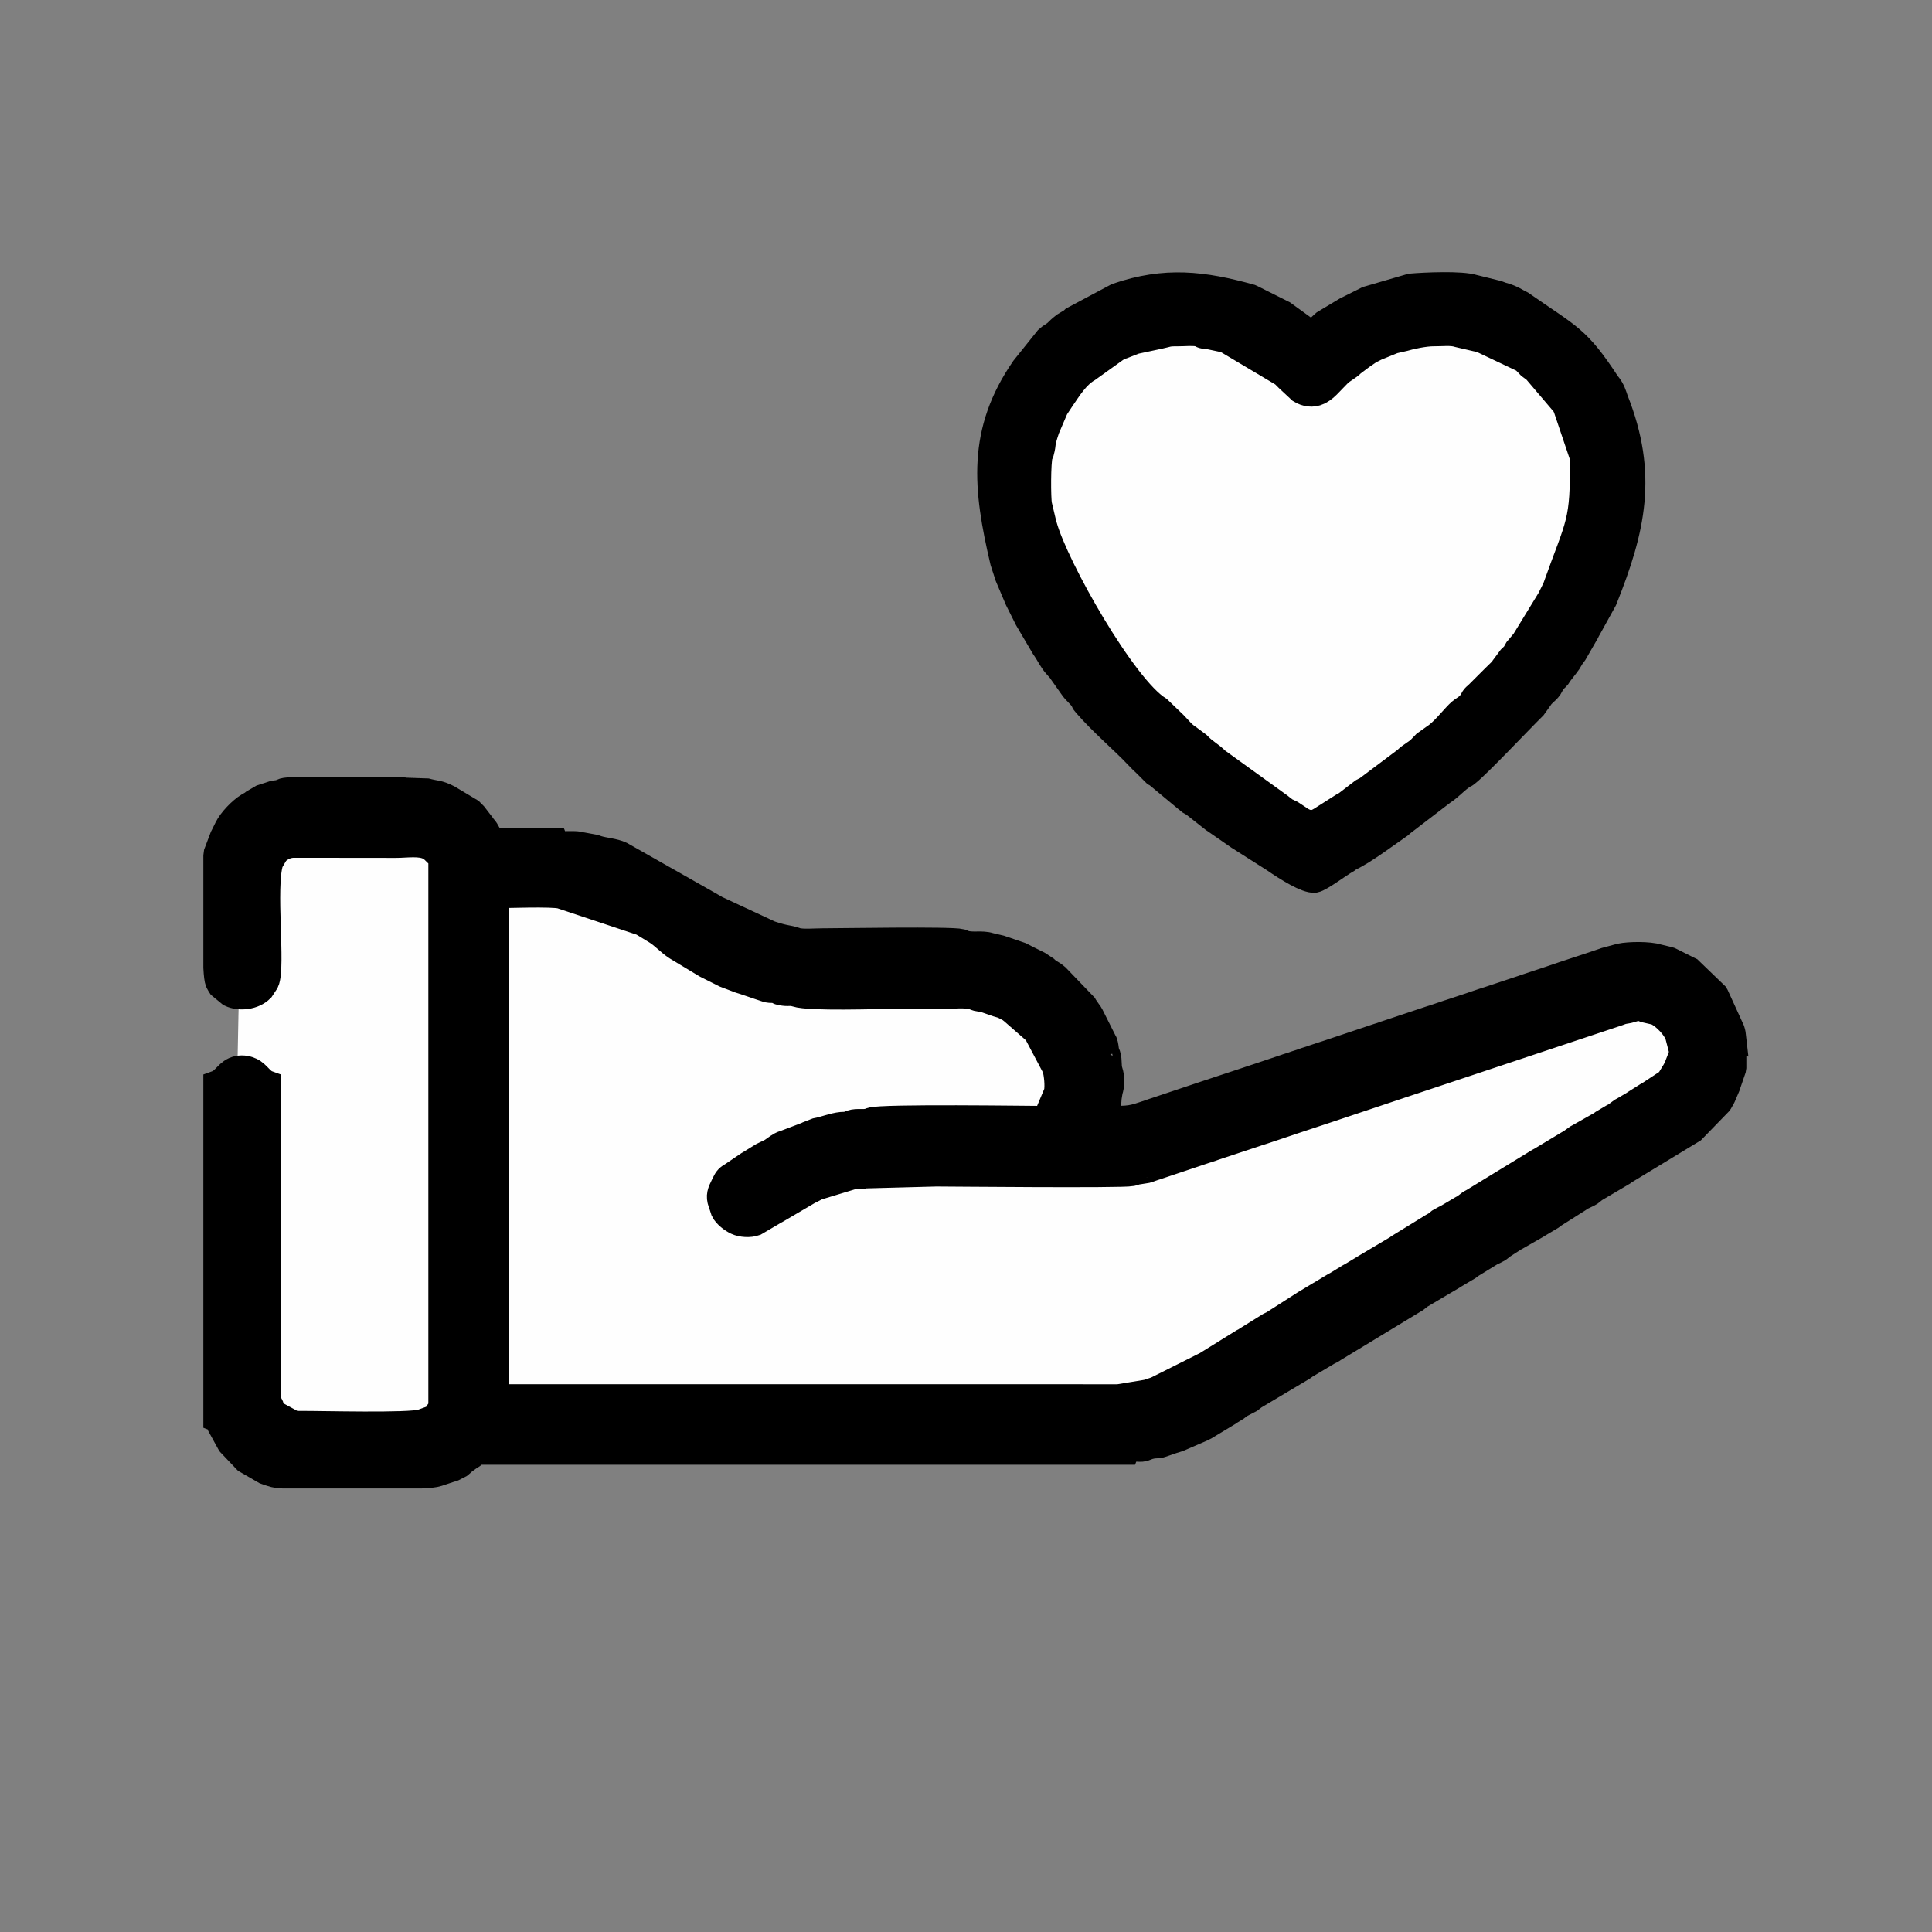 <?xml version="1.0" encoding="UTF-8"?>
<!DOCTYPE svg PUBLIC "-//W3C//DTD SVG 1.1//EN" "http://www.w3.org/Graphics/SVG/1.1/DTD/svg11.dtd">
<!-- Creator: CorelDRAW 2020 (64-Bit) -->
<svg xmlns="http://www.w3.org/2000/svg" xml:space="preserve" width="100mm" height="100mm" version="1.1" style="shape-rendering:geometricPrecision; text-rendering:geometricPrecision; image-rendering:optimizeQuality; fill-rule:evenodd; clip-rule:evenodd"
viewBox="0 0 10000 10000"
 xmlns:xlink="http://www.w3.org/1999/xlink"
 xmlns:xodm="http://www.corel.com/coreldraw/odm/2003">
 <rect x="0" y="0" width="10000" height="10000" fill="#808080" stroke="none"/>
 <defs>
  <style type="text/css">
   <![CDATA[
    .str0 {stroke:black;stroke-width:141.11;stroke-miterlimit:22.926}
    .fil0 {fill:#FEFEFE}
    .fil1 {fill:black}
   ]]>
  </style>
 </defs>
 <g id="Layer_x0020_1">
  <path class="fil0" d="M7353.6 1559.03c-107.12,29.16 -258.34,284.55 -724.59,212.72 -352.09,-54.22 -937.71,-300.18 -1300.86,181.71 -150.93,200.28 -5.61,694.5 90.11,1187.98 70.65,364.49 1157.07,1414.68 1358.09,1228.35 699.76,-648.73 412.17,145.96 1212.91,-1083.71 190.4,-292.42 353.42,-659.95 313.6,-917.41 -87.01,-562.55 -596.62,-905.7 -949.26,-809.64z"/>
  <path class="fil0" d="M3360.25 4795.04c-96.01,-55.11 -232.73,-189.32 -698.88,-260.95 -86.87,-13.33 -243.55,-207.32 -386.02,-248.17 -435.03,-124.67 -986.08,-121.82 -1018.52,306.32 -18.93,249.75 -74.09,2328.59 21.28,2821.83 44.59,230.47 844.06,119.75 969.42,76.59 307.55,-105.94 643.67,-89.67 717.31,-157.91 82.69,-76.74 1846.22,252.55 3012.92,-26.74 159.43,-38.15 482.42,-288.92 633.35,-348.46 1336.65,-526.91 2276.22,-1222.99 2199.68,-1532.71 -146.26,-591.8 -618.11,-60.91 -1551.83,87.56 -321.13,51.03 -1151.81,456.71 -1454.89,433.26 -421.61,-32.64 -268.57,-513.29 -270.88,-528.29 -86.52,-562.36 -1860.12,-442.89 -2172.94,-622.33z"/>
  <path class="fil1 str0" d="M8051.49 3050.64c-0.77,1.57 -1.8,3.59 -2.61,5.21l-20.91 41.85c-0.8,1.62 -1.8,3.64 -2.6,5.26l-131.03 214.19c-0.9,1.44 -2.02,3.46 -3.01,4.85l-35.92 42.53c-0.9,1.53 -1.8,3.64 -2.7,5.17l-8.45 15.05c-6.6,9.54 -15.06,16.73 -22.92,24.19l-36.82 49.44c-0.89,1.44 -2.06,3.47 -3.01,4.86 -5.52,7.95 -10.33,12.18 -18.74,20.49 -11.29,11.11 -12.63,12.05 -23.83,23.24l-90.35 90.13c-14.47,14.12 -6.06,2.38 -19.42,19.78 -9.12,11.86 -1.88,1.93 -9.03,14.52 -19.55,34.48 -42.65,36.18 -69.71,63.65 -38.08,38.61 -81.46,95.79 -126.81,124.28l-45.8 32.64c-11.47,11.68 -11.6,12.41 -23.07,24.04 -22.74,23.2 -52.32,34.98 -74.79,58.62l-174.77 131.21c-6.56,4.18 -20.49,15.82 -27.06,20 -9.84,6.3 -6.38,3.06 -15.19,8.36 -11.73,6.97 -2.97,0.14 -14.34,9.17l-75.42 57.95c-1.36,0.98 -3.24,2.29 -4.64,3.23l-9.97 5.75c-1.53,0.82 -3.65,1.76 -5.22,2.57l-115.07 73.26c-3.29,2.07 -14.38,8.01 -15.24,8.46 -34.03,16.31 -66.79,7.41 -94.76,-11.51 -1.39,-0.94 -3.23,-2.29 -4.58,-3.24l-42.48 -28.13c-0.04,-0.05 -10.74,-4.95 -10.79,-4.95 -0.45,-0.23 -14.52,-7.19 -15.69,-7.87 -11.14,-6.56 -3,-1.53 -13.88,-9.62 -4.01,-2.96 -12.68,-10.25 -13.04,-10.47l-332.72 -240.08c-30.52,-31.78 -57.4,-41.04 -97.76,-82.71l-49.59 -36.68c-28.14,-17.66 -48.99,-45.89 -72.19,-69.04l-80.01 -76.91c-180.74,-110.63 -534.14,-733.27 -594.51,-951.14 -0.54,-2.03 -1.4,-3.92 -1.98,-5.89l-24.09 -101.41c-7.15,-33.31 -7.1,-226.6 3.87,-259.77 0.62,-1.84 1.75,-3.64 2.37,-5.48l4.46 -11.29c14.02,-52.59 -1.26,-30.2 29.03,-119.97l42.35 -98.93c1.03,-2.16 4,-8.45 5.03,-10.61l28.05 -42.57c39.02,-56.64 78.44,-122.98 139.53,-158.63l146.22 -104.82c3.28,-2.02 14.29,-7.6 15.46,-8.14 14.43,-6.52 -0.09,-0.9 17,-6.52l56.45 -22.02c1.57,-0.81 3.46,-1.98 5.08,-2.74l129.37 -27.56c44.59,-8.99 39.56,-14.43 95.92,-13.93 33.35,0.31 78.53,-4.77 108.37,1.66 22.66,4.86 11.33,4.18 17.26,6.25 7.47,2.56 -7.01,1.08 17.54,6.02 11.01,2.21 11.59,0.94 21.66,1.85l77.67 16.49c2.39,0.4 4.46,0.54 6.8,1.03l300.03 178.59c7.56,7.69 15.78,15.87 23.52,23.56l64.95 60.59c28.68,17.44 61.18,22.03 90.08,8.31 2.2,-1.08 8.27,-4.27 10.34,-5.44 26.16,-14.69 48.59,-41.93 69.99,-63.46l23.24 -23.87c21.53,-21.22 50.34,-32.95 70.93,-54.57l49.22 -37.09c1.43,-0.89 3.37,-2.15 4.72,-3.1l37.26 -25.53c1.62,-0.81 3.73,-1.71 5.3,-2.51 2.16,-1.08 8.46,-4.05 10.57,-5.13 3.14,-1.57 9.71,-5.21 15.5,-8.05l83.57 -34.11c1.62,-0.81 3.55,-1.89 5.26,-2.61l57.45 -13.13c33.71,-10.51 109.94,-26.29 154.67,-25.84 40,0.45 92.01,-6.34 128.1,5.62l95.48 22.2c12.86,3.51 8.36,1.62 19.87,3.64l223.58 106c11.55,9.21 5.84,5.25 12,11.5 1.35,1.35 15.96,17.31 19.01,20.18l22.62 16.68c1.53,0.86 3.64,1.8 5.16,2.65l151.49 178.05c5.62,8.72 2.88,4.59 8.36,15.19 0.81,1.58 1.7,3.69 2.52,5.31l87.16 258.06c2.46,346.12 -16.86,329.4 -144.92,683.69zm-2164.13 856.48c17.93,18.61 28.68,28.81 46.97,47.16l47.15 47.01c11.51,8.9 2.47,2.12 14.43,9.13l150 124.6c4.04,3.82 10.74,9.48 12.72,10.83l15.06 8.45c1.53,0.85 3.64,1.8 5.17,2.7l105.31 82.98c1.4,0.94 3.38,2.11 4.81,3.01l125.15 86.71c1.48,0.9 3.55,1.98 4.94,2.87 1.44,0.91 3.38,2.16 4.77,3.11l172.6 109.86c70.75,49.08 168.44,108.6 207.63,104.87 30.32,-5.97 121.59,-76.44 166.32,-101.55 10.92,-8.22 2.65,-2.96 13.93,-9.62 76.96,-37.01 189.27,-122.38 260.26,-171.26 4.18,-4 10.3,-9.49 12.5,-11.06l208.79 -159.93c40.01,-25.08 68.78,-62.75 109.59,-86.57 11.96,-7.01 2.92,-0.23 14.39,-9.13 57.8,-44.86 272.17,-272.66 345.52,-344.95l32.69 -45.8c14.29,-22.84 34.79,-32.99 48.81,-53.18l16.95 -30.07c10.92,-15.42 14.74,-13.17 26.75,-28.23 9.21,-11.55 2.06,-2.25 9.16,-14.34l34.21 -44.27c1.98,-2.29 7.46,-9.35 10.11,-13.44l17.58 -29.44c6.65,-9.17 10.21,-12.63 13.57,-17.85l63.03 -109.64c2.96,-6.02 7.1,-14.65 10.87,-20.45l81 -146.53c0.72,-1.76 1.57,-3.82 2.25,-5.62 143.89,-359.79 208.35,-641.84 55.96,-1025.81 -9.62,-28.32 -16.4,-51.15 -34.79,-75.02 -1.44,-1.85 -5.71,-6.79 -7.05,-8.68 -156.48,-238.69 -192.52,-237.42 -442.81,-412.37 -36.82,-18.43 -42.7,-26.39 -85.27,-40.32 -7.42,-2.39 -10.38,-2.83 -18.12,-5.39 -1.88,-0.63 -3.86,-1.49 -5.7,-2.12l-11.42 -4.27c-1.98,-0.58 -3.96,-1.35 -5.98,-1.89l-119.52 -29.57c-63.83,-20.54 -253.48,-11.78 -324.41,-5.67l-224.75 65.54c-1.62,0.81 -3.59,1.89 -5.17,2.7l-36.59 18.34c-1.57,0.81 -3.59,1.84 -5.21,2.65l-47.06 23.51c-1.62,0.8 -3.64,1.84 -5.26,2.61 -1.8,0.94 -8.63,4.31 -10.43,5.25l-112.74 67.7c-33.67,28.54 -69.27,84.15 -113.54,27.78 -1.3,-1.71 -5.89,-6.56 -7.42,-8.27l-95.56 -69.23c-1.58,-0.8 -3.69,-1.71 -5.31,-2.51l-156.83 -78.53c-1.66,-0.77 -3.68,-1.75 -5.39,-2.47 -245.88,-68.19 -439.3,-91.61 -689,-6.11l-225.11 120.1c-1.66,1.58 -6.25,6.25 -8.04,7.69l-39.11 23.64c-43.96,34.25 -29.04,31.38 -69.09,56.41 -1.44,0.9 -3.46,2.07 -4.85,3.02 -1.98,1.39 -8.55,6.92 -12.77,10.78l-122.17 152.43c-225.75,327.69 -195.81,616.13 -106.81,995.29 3.02,8.8 5.89,18.97 9.44,29.76 0.63,1.93 1.39,3.95 2.07,5.84l11.51 35.55c0.63,1.94 1.17,4.09 1.84,5.98l51.47 121.14c0.81,1.57 1.84,3.64 2.65,5.22l26.16 52.27c0.81,1.62 1.8,3.64 2.61,5.26l10.47 20.91c0.81,1.61 1.8,3.64 2.61,5.26 0.9,1.79 4.31,8.63 5.21,10.42l87.25 148.16c0.94,1.34 2.43,3.15 3.37,4.49 19.82,28.59 35.33,63.66 59.7,89.36l22.07 25c0.94,1.48 1.93,3.55 2.79,5.08l55.19 78.16c15.6,24.81 43.65,44.19 57.36,68.24 10.79,19.01 0.31,6.2 15.42,23.78 78.43,91.11 187.98,184.34 263.14,262.55z"/>
  <path class="fil1 str0" d="M2563.42 7235.28l0 -2604.95c51.24,0 296.45,-9.62 341.58,3.19l419.56 139.75 71.39 43.51c38.92,23.28 69.58,59.65 107.52,84.01l153.01 92.15c1.57,0.81 3.55,1.8 5.12,2.56l86.76 43.51c1.57,0.77 3.5,1.8 5.08,2.61l77.76 29.44c8.77,2.92 14.65,4.32 23.42,7.24 1.84,0.63 3.82,1.35 5.66,2.02l57.23 19.37c1.84,0.68 3.81,1.4 5.65,2.03l51.75 17.22c13.79,2.6 22.65,0.67 35.77,2.51 56.15,8 -8.76,6.61 47.29,14.03 28.91,3.77 34.26,-3.69 63.11,5.84 69.9,23.1 422.45,9.98 503.31,9.98 86.84,0 173.69,0 260.53,0 46.93,0 113.68,-8.23 155.62,5.26l10.88 4.45c1.88,0.63 3.77,1.44 5.71,1.97l38.79 7.15c1.97,0.49 3.91,1.22 5.84,1.8l62.62 21.71c9.52,3.1 14.2,3.73 23.69,6.92 1.84,0.63 3.91,1.31 5.7,1.98l35.15 18.48c0.36,0.26 16.41,13.21 17,13.61l106.35 92.87c5.08,5.08 10.25,10.11 15.46,15.19l95.48 180.39c0.54,1.94 1.34,3.82 1.93,5.71 8.81,27.73 15.42,91.47 8.27,126.71l-52.19 124.07c-3.1,6.16 -0.85,-3.56 -7.69,15.33 -73.49,0 -849.78,-11.69 -904.03,7.64l-10.88 4.45c-30.88,8.67 -61.36,-1.26 -91.07,8.54 -21.94,7.19 14.39,0.76 -22.47,8.18 -12.41,2.52 -17.04,0.9 -28.55,2.11 -43.96,4.5 -85.99,22.93 -129.77,31.11l-44.05 17.26c-1.53,0.81 -3.41,1.88 -4.99,2.65l-111.02 42.21c-1.94,0.63 -4.01,1.12 -5.94,1.75 -25.89,8.54 -41.98,24.09 -62.26,37.31 -1.39,0.9 -3.32,2.07 -4.76,2.92 -1.98,1.17 -8,4.18 -10.07,5.26 -1.58,0.81 -3.6,1.66 -5.17,2.47l-15.51 7.46c-2.11,1.04 -8.18,4.05 -10.29,5.08 -1.58,0.77 -3.55,1.76 -5.13,2.52l-66.34 40.91c-1.44,0.85 -3.51,1.84 -4.95,2.7l-82.21 55.73c-23.29,13.57 -28.81,18.61 -40.81,43.42l-5 10.39c-17.12,34.16 -25.3,52.77 -13.21,87.29 0.63,1.89 1.57,3.73 2.25,5.57l11.33 34.75c11.28,22.75 42.03,46.25 65.4,57.22 25.62,11.96 65.98,14.34 93.09,4.68l91.74 -53.9c8.45,-5.17 5.31,-2.11 14.74,-8.22l168.97 -99.17c3.33,-1.66 6.93,-3.46 10.21,-5.12 1.57,-0.76 3.55,-1.75 5.12,-2.56l25.27 -13.04c1.57,-0.76 3.45,-1.84 5.08,-2.56l182.13 -55.38c23.15,-3.01 39.47,1.98 63.11,-5.84l373.09 -9.98c45.13,0 960.81,8.99 1009.85,-1.53 22.11,-4.77 11.06,-4.09 16.85,-6.11l52.82 -8.45c2.48,-0.36 4.36,-0.54 6.7,-0.99l17.49 -5.53c1.79,-0.59 3.68,-1.53 5.48,-2.16l17.13 -5.84c1.89,-0.63 4,-1.17 5.88,-1.8l258.2 -86.57c10.52,-3.51 20.5,-6.3 29.08,-9.22 17.71,-6.07 -6.52,1.94 11.2,-4.09 1.84,-0.63 3.81,-1.39 5.7,-2.02l45.94 -15.33c1.89,-0.63 3.91,-1.26 5.8,-1.84l34.52 -11.47c1.85,-0.62 3.82,-1.39 5.66,-1.97l126.63 -41.94c1.84,-0.63 3.78,-1.44 5.62,-2.07l23.29 -7.37c1.88,-0.58 3.91,-1.21 5.79,-1.85l149.19 -50.02c1.8,-0.63 3.78,-1.44 5.62,-2.02l212.93 -70.53c1.84,-0.63 3.82,-1.4 5.66,-2.03l333.04 -111.34c1.84,-0.63 3.82,-1.39 5.66,-2.02 1.89,-0.58 3.91,-1.26 5.8,-1.84l1115.04 -371.34c1.84,-0.63 3.86,-1.3 5.71,-1.93l16.76 -6.25c20.14,-6.11 30.52,-4.49 50.44,-11.01 6.83,-2.25 34.34,-12.77 55.51,-6.88l11.28 4.59c1.89,0.67 3.64,1.66 5.53,2.29l56.32 12.81c45.36,17.67 110.13,85.72 120.24,132.6l14.39 55.43c9.8,35.33 -5.8,53.8 -14.11,79.15l-8.41 22.26c-0.5,1.16 -9.17,17.84 -10.38,20.22l-29.09 47.52c-1.07,1.17 -2.7,2.78 -3.77,3.91 -1.13,1.12 -2.7,2.74 -3.82,3.86 -1.12,1.12 -2.75,2.7 -3.87,3.78l-92.37 60.86c-1.62,0.77 -3.64,1.62 -5.26,2.43l-70.44 44.45c-1.35,0.95 -3.06,2.34 -4.36,3.33l-53 31.24c-2.11,1.08 -8.13,4.09 -10.11,5.26l-30.7 22.88c-1.39,0.9 -3.32,2.07 -4.77,2.92 -1.97,1.17 -7.99,4.18 -10.11,5.22l-52.91 31.37c-10.15,7.6 -6.29,5.44 -18.56,12.09l-102.71 58.17c-2.07,1.07 -8.09,4.09 -10.07,5.26l-35.78 25.53c-1.93,1.17 -7.96,4.18 -9.89,5.39l-143.43 86.4c-2.12,1.07 -8.14,4.09 -10.12,5.26 -1.44,0.85 -3.37,2.02 -4.72,2.92l-337.62 206.36c-2.11,1.08 -8.09,4.05 -10.07,5.22 -1.44,0.85 -3.37,2.02 -4.76,2.92l-25.99 20c-1.39,0.9 -3.32,2.07 -4.76,2.92 -1.98,1.17 -8,4.19 -10.07,5.22l-81.85 48.41c-0.05,0.05 -10.47,4.81 -10.52,4.81l-24.59 13.71c-0.22,0.18 -16.59,13.31 -17.03,13.62 -1.35,0.94 -3.24,2.15 -4.64,3.06l-19.55 11.06c-1.39,0.89 -3.28,2.1 -4.63,3.05l-165.96 102.17c-39.19,29.4 34.71,-21.8 -8.85,6.47l-173.01 102.85c-1.35,0.86 -3.24,2.11 -4.59,3.01l-57.4 34.57c-2.07,1.08 -8.09,4.09 -10.06,5.26l-66.53 40.72c-2.12,1.08 -8.14,4.05 -10.12,5.22l-153.23 91.96c-1.44,0.86 -3.33,2.03 -4.72,2.93 -1.4,0.85 -3.19,2.2 -4.54,3.1l-158.86 101.63c-1.57,0.81 -3.64,1.67 -5.26,2.43 -28.94,14.02 18.43,-9.17 -10.47,4.81l-118.13 73.4c-1.35,0.95 -3.19,2.25 -4.54,3.15 -1.39,0.9 -3.32,2.07 -4.76,2.92 -1.98,1.17 -8,4.18 -10.07,5.22l-184.38 114.44c-1.4,0.9 -3.34,2.07 -4.73,2.92 -2.02,1.17 -8,4.18 -10.11,5.26l-250.01 125.36c-1.85,0.64 -3.83,1.44 -5.62,2.07l-34.57 11.42c-1.8,0.63 -3.73,1.48 -5.53,2.11l-151.3 24.9 -1164.75 -0.13c-686.98,0 -1373.95,0 -2060.97,0zm6405.14 -1859.59l0 148.51c-0.45,3.24 -0.95,6.16 -1.44,8.73l-27.42 79.87c-0.58,1.94 -1.08,4.04 -1.66,5.98l-22.97 53.67c-0.77,1.58 -1.71,3.6 -2.48,5.17l-13.79 24.54c-0.9,1.31 -2.39,3.02 -3.33,4.32l-135.88 139.93c-1.4,0.85 -3.29,2.11 -4.64,3.01l-348.05 211.26c-43.51,28.32 30.39,-22.88 -8.81,6.53l-139.66 82.52c-1.43,0.85 -3.37,2.02 -4.76,2.92 -2.25,1.49 -19.78,15.69 -21.44,16.86 -7.24,5.12 0.67,0.68 -14.2,8.72 -2.07,1.12 -8.27,3.96 -10.39,4.99 -0.05,0 -10.47,4.81 -10.52,4.81l-15.28 7.69c-10.92,6.42 -2.97,1.48 -13.62,9.39l-126.72 80.1c-8.45,6.47 -6.2,5.58 -12.99,10.02l-72.09 42.84c-1.31,0.9 -3.15,2.2 -4.55,3.11l-107.16 61.39c-1.62,0.77 -3.64,1.63 -5.21,2.43l-60.64 38.98c-3.28,2.15 -19.19,14.96 -21.62,16.67 -1.35,0.95 -3.19,2.25 -4.54,3.1l-20.09 10.61c0,0 -10.43,4.81 -10.48,4.81 -1.61,0.77 -3.68,1.62 -5.26,2.43l-104.41 64.1c-8.45,6.47 -6.21,5.57 -12.99,10.02l-72.11 42.84c-1.3,0.94 -3.14,2.25 -4.54,3.15l-168.47 99.65c-1.44,0.86 -3.32,2.02 -4.72,2.93 -2.29,1.48 -19.82,15.68 -21.48,16.85 -7.24,5.13 0.67,0.67 -14.21,8.76l-414.84 251.73c-7.24,5.12 0.67,0.67 -14.21,8.76 -2.07,1.08 -8.23,3.91 -10.38,4.95l-120.2 71.33c-7.6,5.71 -6.7,5.66 -13.17,9.85 -1.39,0.89 -3.42,1.93 -4.81,2.83l-244.8 145.9c-2.29,1.49 -19.82,15.69 -21.49,16.86l-50.38 26.21c-10.88,6.43 -2.97,1.53 -13.63,9.39 -20.45,15.2 12.23,-8.13 -8.35,6.97l-23.69 14.56c-1.44,0.9 -3.46,1.94 -4.86,2.88 -1.39,0.85 -3.28,2.12 -4.63,3.01 -1.3,0.95 -3.05,2.34 -4.36,3.33l-124.15 74.97c-1.62,0.81 -3.59,1.76 -5.17,2.57 -6.61,3.24 -10.47,5.17 -15.33,7.64l-117.72 50.84c-12.54,4.81 -15.83,4.58 -29.31,8.95l-56.9 19.77c-27.56,9.35 -24.82,-0.36 -65.99,10.61 -1.93,0.49 -3.78,1.44 -5.62,2.02l-22.25 8.41c-22.61,4.67 -51.78,-4.09 -73.86,2.78 -21.17,6.57 -8.27,-6.51 -16.54,14.07l-3371.13 0c-7.1,19.65 -15.28,22.34 -30.43,30.89l-30.88 22.74c-4.31,4.23 -10.74,11.1 -15.78,14.83l-35.42 18.21c-10.56,3.91 -7.46,2.24 -17.62,5.39l-63.2 21.08c-12.09,4.36 -41.22,7.38 -81.5,9.44l-718.39 0c-34.88,-1.07 -49.4,-6.69 -83.74,-18.65 -1.84,-0.63 -3.91,-1.31 -5.71,-1.98l-92.28 -53.26c-1.48,-0.86 -3.55,-1.8 -4.99,-2.66l-82.13 -86.43c-0.89,-1.4 -2.1,-3.29 -3.05,-4.64l-48.91 -88.99c-13.93,-40.55 11.06,-22.35 -19.1,-34.53l0 -1731.52c44.63,-16.14 57.94,-65.18 108.78,-75.66 27.51,-5.71 51.01,1.53 65.67,8.46 34.48,16.22 50.66,54.38 86.04,67.2l0 1654.93c25.53,10.29 9.52,21.3 23.46,45.48l114.17 62.04c6.79,0.58 23.02,0.09 30.66,0 102.94,-1.04 571.5,12.63 634.42,-9.71 1.81,-0.63 3.73,-1.49 5.58,-2.11l50.61 -18.35c28.14,-15.05 20.77,-36.85 45.18,-46.74l0 -2865.44c-28.32,-10.25 -34.7,-33.36 -65.63,-49.27 -47.06,-24.32 -116.87,-12.05 -171.89,-12l-529.24 -0.58c-36.95,0.35 -68.46,16.18 -91.84,38.38 -1.12,1.08 -2.74,2.7 -3.86,3.78l-28.41 48.23c-42.3,130.98 11.96,546.82 -22.61,620.94l-24.36 36.9c-37.71,37.72 -107.48,47.02 -156.03,24.41l-50.38 -41.53c-0.95,-1.39 -2.02,-3.37 -2.88,-4.81 -1.17,-1.98 -4.36,-7.82 -5.44,-9.89 -0.81,-1.53 -1.84,-3.46 -2.61,-5.08 -4.36,-9.35 -7.37,-35.73 -9.39,-72.37l0 -579.27c0.31,-4.45 0.81,-8.45 1.44,-11.73l31.64 -83.3c0.81,-1.53 1.8,-3.5 2.61,-5.03l17.8 -35.82c0.81,-1.58 1.71,-3.6 2.47,-5.22 18.97,-38.65 70.84,-92.82 107.52,-114.67l19.47 -11.15c1.88,-1.3 6.78,-5.43 8.54,-6.78l43.6 -25.36c11.64,-4.31 16.81,-4.85 29.31,-9.03l28.77 -9.53c14.38,-3.19 17.75,-1.53 32.63,-5.67 1.93,-0.53 3.82,-1.34 5.7,-1.92l16.46 -6.57c52.81,-14.47 724.15,-1.35 729.13,0.04 56.64,15.92 65.45,8.01 118.18,35.07l114.98 68.86c7.92,8.09 9.17,9.58 19.06,19.24l40.01 51.96c0.89,1.4 2.11,3.28 3.05,4.63l13.62 16.99c0.95,1.31 2.25,3.15 3.19,4.5l11.06 19.55c0.99,2.16 3.78,8.59 4.54,10.79 5.22,15.46 4.45,3.64 4.95,25.71l337.12 0c8.09,20.05 -0.49,10.79 22.79,15.51 33.72,6.83 85.19,-2.92 115.17,7.41l71.24 13.04c2.43,0.72 8.54,3.64 10.92,4.4 38.17,11.97 86.94,13.94 122.54,30.71l483.89 274.6c1.34,0.94 3.05,2.34 4.36,3.28l282.38 131.39c1.89,0.59 3.77,1.44 5.62,2.02 79.56,26.39 82.88,18.52 127.61,33.31 1.84,0.58 3.64,1.57 5.53,2.11 32.09,9.04 98.03,3.19 134.71,3.19 89.77,0 669.45,-10.29 717,3.24l10.84 4.4c1.79,0.63 3.55,1.76 5.34,2.34 41.49,13.98 92.15,-0.81 132.74,12.86l55.83 13.12c1.89,0.59 3.73,1.44 5.62,2.07l97.05 33.18c1.62,0.76 3.51,1.79 5.08,2.56l25.26 13.04c1.57,0.8 3.55,1.79 5.12,2.56l51.2 25.43c1.57,0.77 3.6,1.67 5.17,2.48l36.95 24.36c22.93,21.93 26.56,15.33 57.58,41.99l142.76 148.42c0.86,1.44 1.76,3.55 2.61,4.99l18.79 27.19c7.42,10.03 5.53,6.52 12.14,18.57l66.57 132.61c6.92,15.05 1.43,-2.21 6.51,16.44l2.43 12.9c2.47,13.22 0.45,11.87 4.45,26.21 0.54,1.93 1.35,3.82 1.93,5.71l4.46 10.88c8.71,27.69 1.61,54.17 10.6,81.36 11.29,33.98 10.12,72.01 0,102.62l-5.44 32.81c-2.06,50.93 -15.23,64.96 -15.23,115.08 135.52,0 133.37,0.04 239.58,-36.28 1.85,-0.63 3.77,-1.44 5.62,-2.07l40.32 -13.26c1.84,-0.63 3.82,-1.39 5.62,-2.02l241.16 -80.69c1.89,-0.62 3.91,-1.26 5.8,-1.89l201.46 -66.65c1.84,-0.59 3.82,-1.35 5.67,-1.98l34.52 -11.47c1.89,-0.58 3.91,-1.21 5.8,-1.84l149.19 -50.03c1.84,-0.63 3.77,-1.44 5.61,-2.06l29.09 -9.22c1.84,-0.63 3.82,-1.35 5.66,-1.98 1.8,-0.63 3.78,-1.44 5.62,-2.07 1.8,-0.62 3.78,-1.39 5.57,-2.02l23.29 -7.37c1.88,-0.63 3.95,-1.26 5.79,-1.89l22.57 -8.09c10.52,-3.51 20.5,-6.29 29.08,-9.21 1.76,-0.63 9.49,-3.51 11.24,-4.09l45.98 -15.33c8.55,-2.92 18.57,-5.76 29.04,-9.26l258.24 -86.53c7.15,-2.34 10.43,-3.01 17.58,-5.4l22.56 -8.08c1.89,-0.64 3.92,-1.27 5.8,-1.85l80.51 -26.79c1.84,-0.63 3.82,-1.39 5.66,-1.98 1.89,-0.63 3.91,-1.3 5.8,-1.88l132.11 -44.1c1.88,-0.63 3.91,-1.26 5.8,-1.89l17.62 -5.35c1.84,-0.63 3.82,-1.39 5.66,-2.02l68.64 -23.29c1.93,-0.58 4,-1.12 5.93,-1.75l109.28 -36.23c1.84,-0.63 3.82,-1.44 5.62,-2.06l57.26 -19.38c10.52,-3.51 20.5,-6.29 29.09,-9.21l178.18 -59.29c1.89,-0.63 3.87,-1.4 5.71,-2.02 1.79,-0.59 3.78,-1.4 5.57,-2.03l126.62 -41.94c1.89,-0.63 3.87,-1.35 5.72,-1.98l57.17 -19.41c1.84,-0.64 3.82,-1.4 5.66,-2.03l161.33 -53.17c1.84,-0.63 3.82,-1.39 5.66,-2.02 1.85,-0.64 3.78,-1.4 5.62,-2.03l40.14 -13.49c1.8,-0.62 3.69,-1.52 5.53,-2.15l78.44 -21.17c44.54,-9.4 146.9,-10.88 192.43,3.73l55.65 13.3c1.98,0.54 4,1.17 5.85,1.8l97.09 48.5c1.62,0.77 3.64,1.67 5.21,2.43l132.65 127.89c0.85,1.43 1.8,3.5 2.65,4.98l81.72 178.77c3.24,9.62 5.71,23.96 7.51,40.68z"/>
 </g>
</svg>
